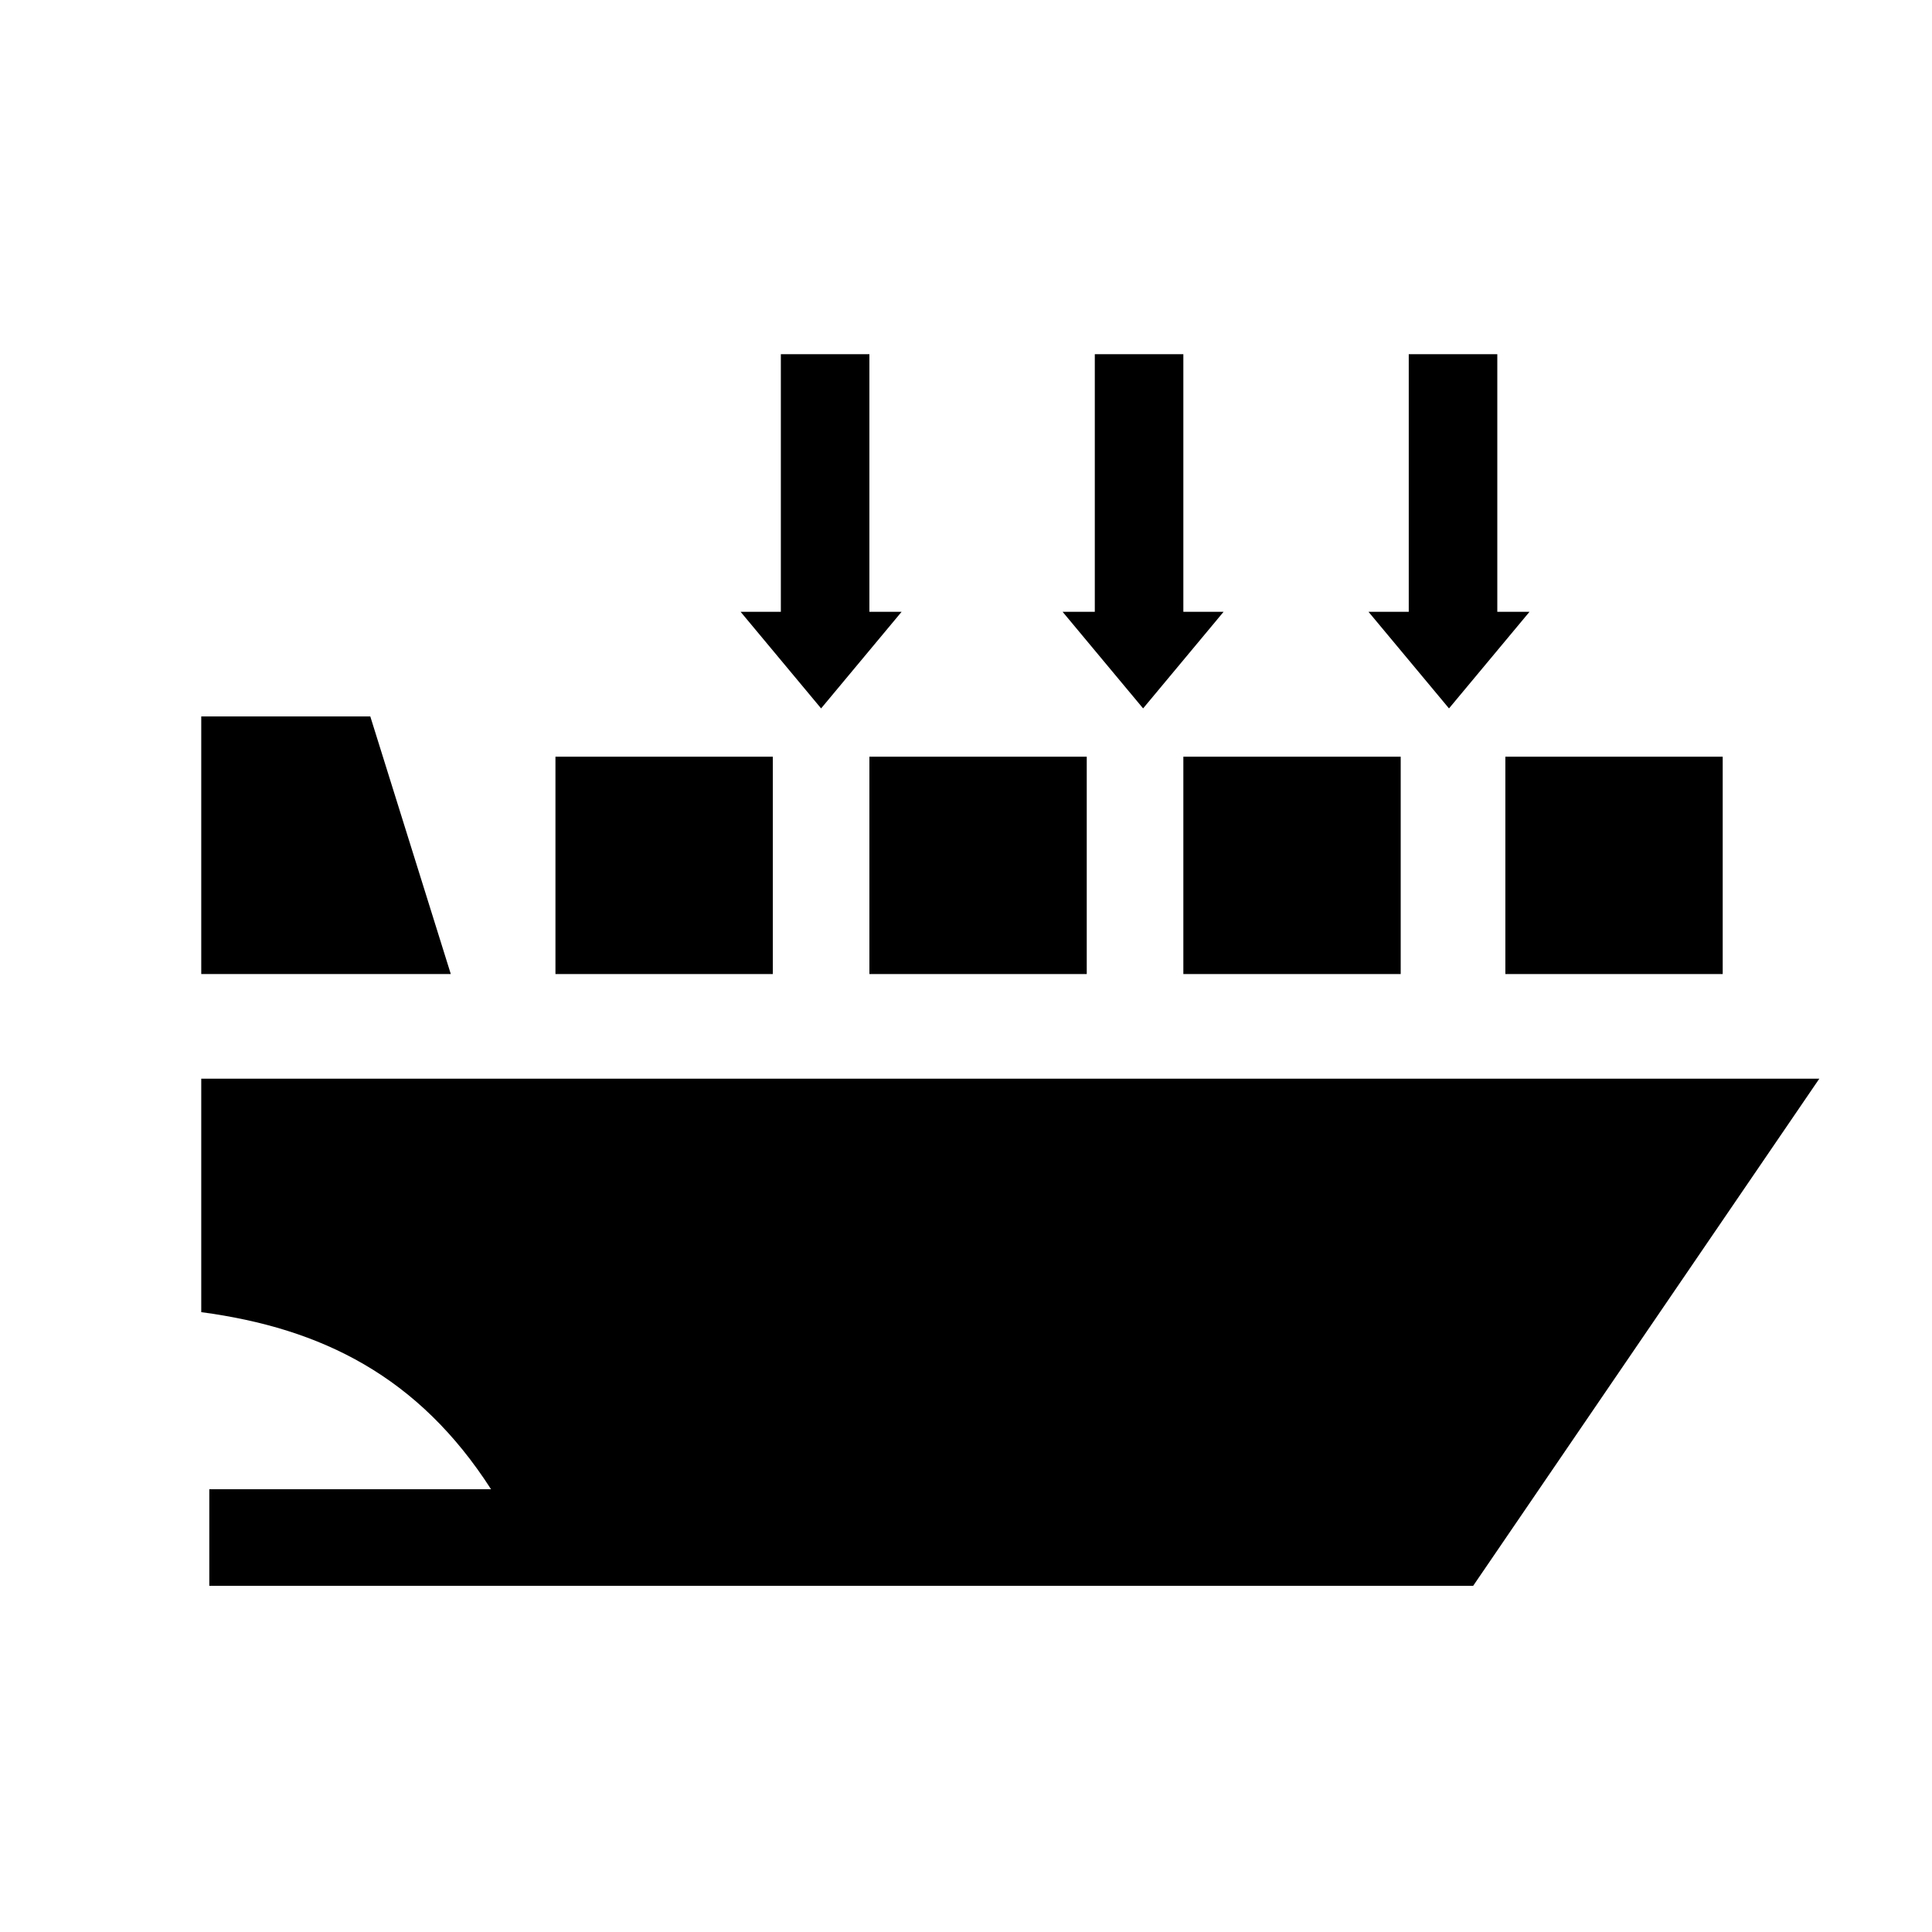<svg width="24" height="24" viewBox="0 0 24 24" fill="none" xmlns="http://www.w3.org/2000/svg">
<g clip-path="url(#clip0_8796_5160)">
<path d="M2.5 8.9V12.1H5.6L4.6 8.9H2.5Z" fill="black"/>
<path d="M17.4 9.4H14.7V12.1H17.4V9.4Z" fill="black"/>
<path d="M9.6 9.4H6.9V12.1H9.6V9.4Z" fill="black"/>
<path d="M13.5 9.4H10.8V12.1H13.5V9.4Z" fill="black"/>
<path d="M21.4 9.4H18.7V12.1H21.4V9.4Z" fill="black"/>
<path d="M11.2 7.6L10.2 8.8L9.2 7.6H11.2Z" fill="black"/>
<path d="M10.8 4.4H9.7V7.8H10.8V4.4Z" fill="black"/>
<path d="M15.2 7.6L14.2 8.8L13.2 7.6H15.2Z" fill="black"/>
<path d="M14.7 4.4H13.6V7.8H14.7V4.4Z" fill="black"/>
<path d="M19 7.6L18 8.8L17 7.6H19Z" fill="black"/>
<path d="M18.6 4.4H17.5V7.8H18.6V4.4Z" fill="black"/>
<path d="M22.6 13.4H2.5V16.3C4 16.5 5.2 17.1 6.1 18.5H2.6V19.7H18.3L22.6 13.4Z" fill="black"/>
</g>
<defs>
<clipPath id="clip0_8796_5160">
<rect width="24" height="24" fill="white"/>
</clipPath>
</defs>
</svg>
